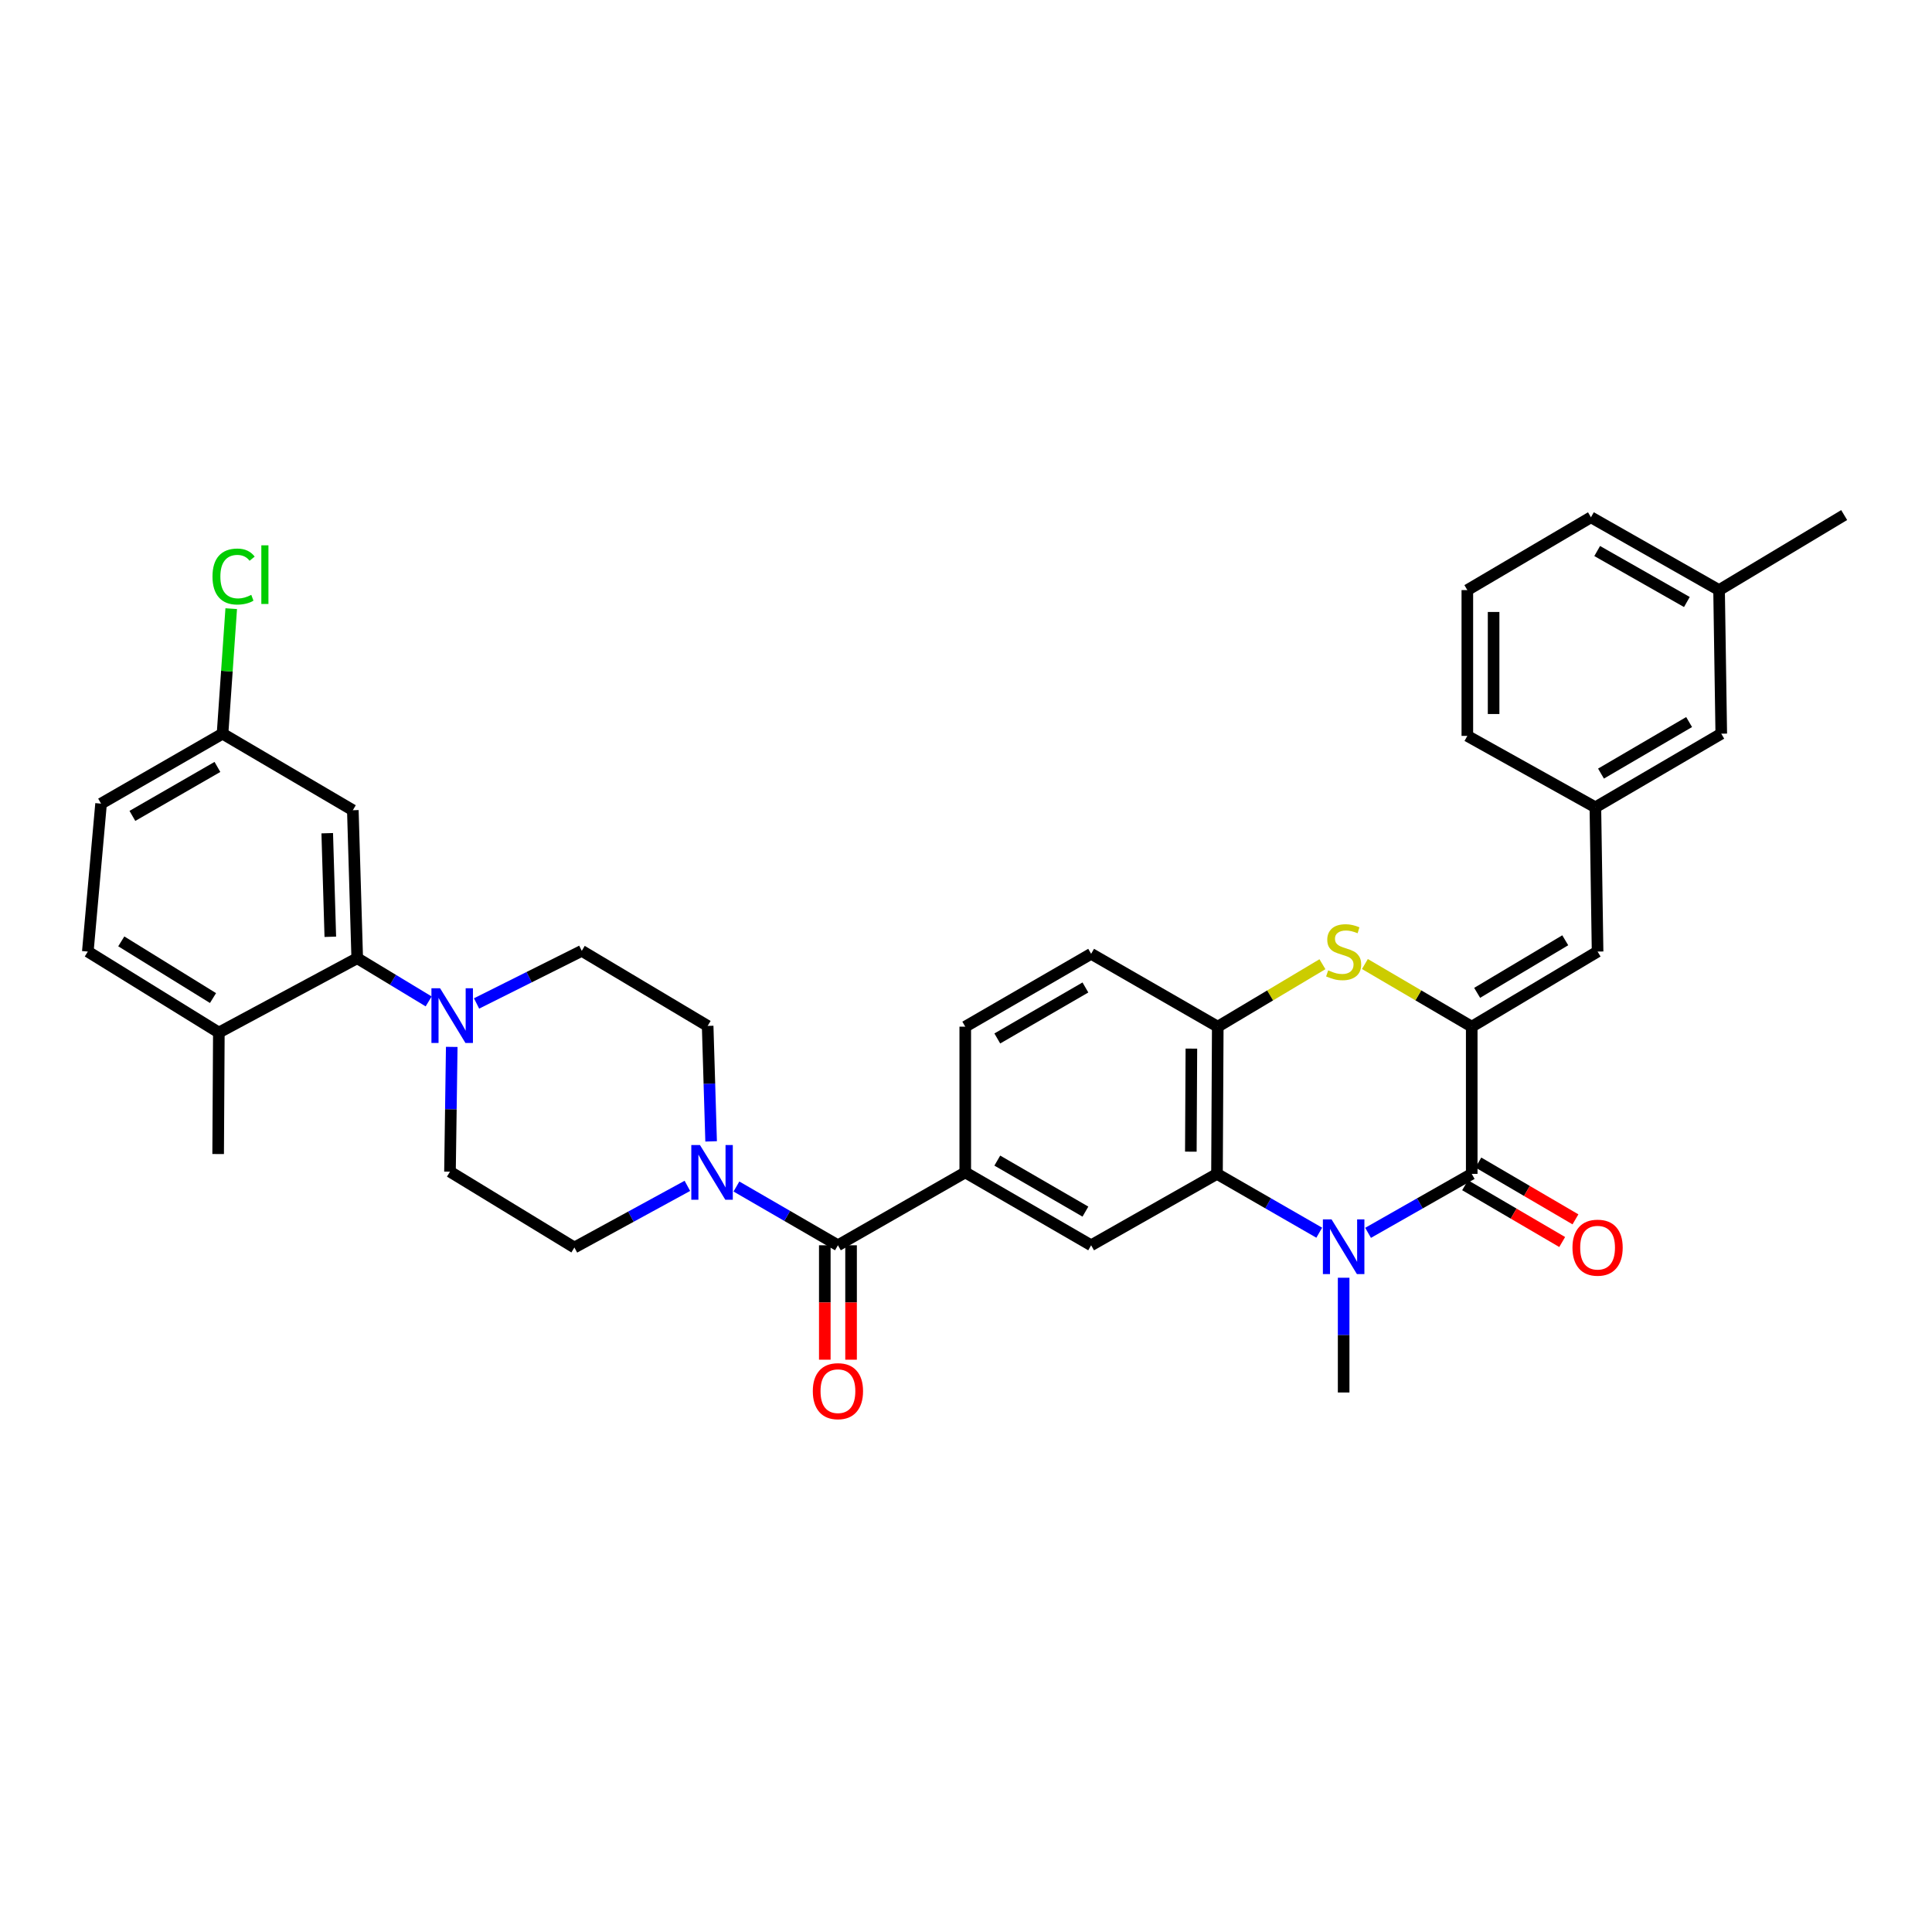 <?xml version='1.0' encoding='iso-8859-1'?>
<svg version='1.1' baseProfile='full'
              xmlns='http://www.w3.org/2000/svg'
                      xmlns:rdkit='http://www.rdkit.org/xml'
                      xmlns:xlink='http://www.w3.org/1999/xlink'
                  xml:space='preserve'
width='1000px' height='1000px' viewBox='0 0 1000 1000'>
<!-- END OF HEADER -->
<rect style='opacity:1.0;fill:#FFFFFF;stroke:none' width='1000' height='1000' x='0' y='0'> </rect>
<path class='bond-1' d='M 708.116,638.116 L 734.94,622.858' style='fill:none;fill-rule:evenodd;stroke:#0000FF;stroke-width:6px;stroke-linecap:butt;stroke-linejoin:miter;stroke-opacity:1' />
<path class='bond-1' d='M 734.94,622.858 L 761.765,607.599' style='fill:none;fill-rule:evenodd;stroke:#000000;stroke-width:6px;stroke-linecap:butt;stroke-linejoin:miter;stroke-opacity:1' />
<path class='bond-2' d='M 682.838,638.044 L 656.375,622.822' style='fill:none;fill-rule:evenodd;stroke:#0000FF;stroke-width:6px;stroke-linecap:butt;stroke-linejoin:miter;stroke-opacity:1' />
<path class='bond-2' d='M 656.375,622.822 L 629.912,607.599' style='fill:none;fill-rule:evenodd;stroke:#000000;stroke-width:6px;stroke-linecap:butt;stroke-linejoin:miter;stroke-opacity:1' />
<path class='bond-25' d='M 695.469,661.356 L 695.469,691.054' style='fill:none;fill-rule:evenodd;stroke:#0000FF;stroke-width:6px;stroke-linecap:butt;stroke-linejoin:miter;stroke-opacity:1' />
<path class='bond-25' d='M 695.469,691.054 L 695.469,720.752' style='fill:none;fill-rule:evenodd;stroke:#000000;stroke-width:6px;stroke-linecap:butt;stroke-linejoin:miter;stroke-opacity:1' />
<path class='bond-0' d='M 761.765,531.401 L 761.765,607.599' style='fill:none;fill-rule:evenodd;stroke:#000000;stroke-width:6px;stroke-linecap:butt;stroke-linejoin:miter;stroke-opacity:1' />
<path class='bond-11' d='M 761.765,531.401 L 826.907,492.528' style='fill:none;fill-rule:evenodd;stroke:#000000;stroke-width:6px;stroke-linecap:butt;stroke-linejoin:miter;stroke-opacity:1' />
<path class='bond-11' d='M 764.57,513.896 L 810.169,486.685' style='fill:none;fill-rule:evenodd;stroke:#000000;stroke-width:6px;stroke-linecap:butt;stroke-linejoin:miter;stroke-opacity:1' />
<path class='bond-35' d='M 761.765,531.401 L 734.118,515.19' style='fill:none;fill-rule:evenodd;stroke:#000000;stroke-width:6px;stroke-linecap:butt;stroke-linejoin:miter;stroke-opacity:1' />
<path class='bond-35' d='M 734.118,515.19 L 706.47,498.979' style='fill:none;fill-rule:evenodd;stroke:#CCCC00;stroke-width:6px;stroke-linecap:butt;stroke-linejoin:miter;stroke-opacity:1' />
<path class='bond-13' d='M 758.333,613.466 L 783.46,628.167' style='fill:none;fill-rule:evenodd;stroke:#000000;stroke-width:6px;stroke-linecap:butt;stroke-linejoin:miter;stroke-opacity:1' />
<path class='bond-13' d='M 783.46,628.167 L 808.587,642.867' style='fill:none;fill-rule:evenodd;stroke:#FF0000;stroke-width:6px;stroke-linecap:butt;stroke-linejoin:miter;stroke-opacity:1' />
<path class='bond-13' d='M 765.198,601.732 L 790.325,616.433' style='fill:none;fill-rule:evenodd;stroke:#000000;stroke-width:6px;stroke-linecap:butt;stroke-linejoin:miter;stroke-opacity:1' />
<path class='bond-13' d='M 790.325,616.433 L 815.452,631.133' style='fill:none;fill-rule:evenodd;stroke:#FF0000;stroke-width:6px;stroke-linecap:butt;stroke-linejoin:miter;stroke-opacity:1' />
<path class='bond-5' d='M 629.912,607.599 L 630.312,531.401' style='fill:none;fill-rule:evenodd;stroke:#000000;stroke-width:6px;stroke-linecap:butt;stroke-linejoin:miter;stroke-opacity:1' />
<path class='bond-5' d='M 616.378,596.098 L 616.658,542.76' style='fill:none;fill-rule:evenodd;stroke:#000000;stroke-width:6px;stroke-linecap:butt;stroke-linejoin:miter;stroke-opacity:1' />
<path class='bond-10' d='M 629.912,607.599 L 564.771,644.554' style='fill:none;fill-rule:evenodd;stroke:#000000;stroke-width:6px;stroke-linecap:butt;stroke-linejoin:miter;stroke-opacity:1' />
<path class='bond-3' d='M 684.492,499.077 L 657.402,515.239' style='fill:none;fill-rule:evenodd;stroke:#CCCC00;stroke-width:6px;stroke-linecap:butt;stroke-linejoin:miter;stroke-opacity:1' />
<path class='bond-3' d='M 657.402,515.239 L 630.312,531.401' style='fill:none;fill-rule:evenodd;stroke:#000000;stroke-width:6px;stroke-linecap:butt;stroke-linejoin:miter;stroke-opacity:1' />
<path class='bond-4' d='M 433.711,644.554 L 499.615,606.829' style='fill:none;fill-rule:evenodd;stroke:#000000;stroke-width:6px;stroke-linecap:butt;stroke-linejoin:miter;stroke-opacity:1' />
<path class='bond-6' d='M 433.711,644.554 L 407.444,629.346' style='fill:none;fill-rule:evenodd;stroke:#000000;stroke-width:6px;stroke-linecap:butt;stroke-linejoin:miter;stroke-opacity:1' />
<path class='bond-6' d='M 407.444,629.346 L 381.177,614.137' style='fill:none;fill-rule:evenodd;stroke:#0000FF;stroke-width:6px;stroke-linecap:butt;stroke-linejoin:miter;stroke-opacity:1' />
<path class='bond-19' d='M 426.914,644.554 L 426.914,674.165' style='fill:none;fill-rule:evenodd;stroke:#000000;stroke-width:6px;stroke-linecap:butt;stroke-linejoin:miter;stroke-opacity:1' />
<path class='bond-19' d='M 426.914,674.165 L 426.914,703.776' style='fill:none;fill-rule:evenodd;stroke:#FF0000;stroke-width:6px;stroke-linecap:butt;stroke-linejoin:miter;stroke-opacity:1' />
<path class='bond-19' d='M 440.508,644.554 L 440.508,674.165' style='fill:none;fill-rule:evenodd;stroke:#000000;stroke-width:6px;stroke-linecap:butt;stroke-linejoin:miter;stroke-opacity:1' />
<path class='bond-19' d='M 440.508,674.165 L 440.508,703.776' style='fill:none;fill-rule:evenodd;stroke:#FF0000;stroke-width:6px;stroke-linecap:butt;stroke-linejoin:miter;stroke-opacity:1' />
<path class='bond-21' d='M 630.312,531.401 L 564.771,493.691' style='fill:none;fill-rule:evenodd;stroke:#000000;stroke-width:6px;stroke-linecap:butt;stroke-linejoin:miter;stroke-opacity:1' />
<path class='bond-15' d='M 355.785,613.797 L 326.544,629.753' style='fill:none;fill-rule:evenodd;stroke:#0000FF;stroke-width:6px;stroke-linecap:butt;stroke-linejoin:miter;stroke-opacity:1' />
<path class='bond-15' d='M 326.544,629.753 L 297.303,645.71' style='fill:none;fill-rule:evenodd;stroke:#000000;stroke-width:6px;stroke-linecap:butt;stroke-linejoin:miter;stroke-opacity:1' />
<path class='bond-16' d='M 368.073,590.773 L 367.177,560.891' style='fill:none;fill-rule:evenodd;stroke:#0000FF;stroke-width:6px;stroke-linecap:butt;stroke-linejoin:miter;stroke-opacity:1' />
<path class='bond-16' d='M 367.177,560.891 L 366.281,531.009' style='fill:none;fill-rule:evenodd;stroke:#000000;stroke-width:6px;stroke-linecap:butt;stroke-linejoin:miter;stroke-opacity:1' />
<path class='bond-7' d='M 246.665,519.385 L 273.895,505.771' style='fill:none;fill-rule:evenodd;stroke:#0000FF;stroke-width:6px;stroke-linecap:butt;stroke-linejoin:miter;stroke-opacity:1' />
<path class='bond-7' d='M 273.895,505.771 L 301.125,492.158' style='fill:none;fill-rule:evenodd;stroke:#000000;stroke-width:6px;stroke-linecap:butt;stroke-linejoin:miter;stroke-opacity:1' />
<path class='bond-8' d='M 221.874,518.328 L 203.386,507.146' style='fill:none;fill-rule:evenodd;stroke:#0000FF;stroke-width:6px;stroke-linecap:butt;stroke-linejoin:miter;stroke-opacity:1' />
<path class='bond-8' d='M 203.386,507.146 L 184.898,495.965' style='fill:none;fill-rule:evenodd;stroke:#000000;stroke-width:6px;stroke-linecap:butt;stroke-linejoin:miter;stroke-opacity:1' />
<path class='bond-37' d='M 233.822,541.871 L 233.366,574.165' style='fill:none;fill-rule:evenodd;stroke:#0000FF;stroke-width:6px;stroke-linecap:butt;stroke-linejoin:miter;stroke-opacity:1' />
<path class='bond-37' d='M 233.366,574.165 L 232.91,606.459' style='fill:none;fill-rule:evenodd;stroke:#000000;stroke-width:6px;stroke-linecap:butt;stroke-linejoin:miter;stroke-opacity:1' />
<path class='bond-12' d='M 184.898,495.965 L 182.625,419.374' style='fill:none;fill-rule:evenodd;stroke:#000000;stroke-width:6px;stroke-linecap:butt;stroke-linejoin:miter;stroke-opacity:1' />
<path class='bond-12' d='M 170.968,484.879 L 169.377,431.266' style='fill:none;fill-rule:evenodd;stroke:#000000;stroke-width:6px;stroke-linecap:butt;stroke-linejoin:miter;stroke-opacity:1' />
<path class='bond-14' d='M 184.898,495.965 L 113.277,534.445' style='fill:none;fill-rule:evenodd;stroke:#000000;stroke-width:6px;stroke-linecap:butt;stroke-linejoin:miter;stroke-opacity:1' />
<path class='bond-9' d='M 499.615,606.829 L 564.771,644.554' style='fill:none;fill-rule:evenodd;stroke:#000000;stroke-width:6px;stroke-linecap:butt;stroke-linejoin:miter;stroke-opacity:1' />
<path class='bond-9' d='M 516.2,600.723 L 561.809,627.131' style='fill:none;fill-rule:evenodd;stroke:#000000;stroke-width:6px;stroke-linecap:butt;stroke-linejoin:miter;stroke-opacity:1' />
<path class='bond-22' d='M 499.615,606.829 L 499.615,531.401' style='fill:none;fill-rule:evenodd;stroke:#000000;stroke-width:6px;stroke-linecap:butt;stroke-linejoin:miter;stroke-opacity:1' />
<path class='bond-20' d='M 826.907,492.528 L 825.766,417.863' style='fill:none;fill-rule:evenodd;stroke:#000000;stroke-width:6px;stroke-linecap:butt;stroke-linejoin:miter;stroke-opacity:1' />
<path class='bond-24' d='M 182.625,419.374 L 115.188,379.753' style='fill:none;fill-rule:evenodd;stroke:#000000;stroke-width:6px;stroke-linecap:butt;stroke-linejoin:miter;stroke-opacity:1' />
<path class='bond-23' d='M 113.277,534.445 L 45.455,492.528' style='fill:none;fill-rule:evenodd;stroke:#000000;stroke-width:6px;stroke-linecap:butt;stroke-linejoin:miter;stroke-opacity:1' />
<path class='bond-23' d='M 110.251,516.593 L 62.775,487.251' style='fill:none;fill-rule:evenodd;stroke:#000000;stroke-width:6px;stroke-linecap:butt;stroke-linejoin:miter;stroke-opacity:1' />
<path class='bond-32' d='M 113.277,534.445 L 112.914,597.328' style='fill:none;fill-rule:evenodd;stroke:#000000;stroke-width:6px;stroke-linecap:butt;stroke-linejoin:miter;stroke-opacity:1' />
<path class='bond-18' d='M 297.303,645.71 L 232.91,606.459' style='fill:none;fill-rule:evenodd;stroke:#000000;stroke-width:6px;stroke-linecap:butt;stroke-linejoin:miter;stroke-opacity:1' />
<path class='bond-17' d='M 366.281,531.009 L 301.125,492.158' style='fill:none;fill-rule:evenodd;stroke:#000000;stroke-width:6px;stroke-linecap:butt;stroke-linejoin:miter;stroke-opacity:1' />
<path class='bond-26' d='M 825.766,417.863 L 890.922,379.753' style='fill:none;fill-rule:evenodd;stroke:#000000;stroke-width:6px;stroke-linecap:butt;stroke-linejoin:miter;stroke-opacity:1' />
<path class='bond-26' d='M 828.676,400.412 L 874.285,373.735' style='fill:none;fill-rule:evenodd;stroke:#000000;stroke-width:6px;stroke-linecap:butt;stroke-linejoin:miter;stroke-opacity:1' />
<path class='bond-31' d='M 825.766,417.863 L 759.492,380.893' style='fill:none;fill-rule:evenodd;stroke:#000000;stroke-width:6px;stroke-linecap:butt;stroke-linejoin:miter;stroke-opacity:1' />
<path class='bond-36' d='M 564.771,493.691 L 499.615,531.401' style='fill:none;fill-rule:evenodd;stroke:#000000;stroke-width:6px;stroke-linecap:butt;stroke-linejoin:miter;stroke-opacity:1' />
<path class='bond-36' d='M 561.807,511.114 L 516.198,537.511' style='fill:none;fill-rule:evenodd;stroke:#000000;stroke-width:6px;stroke-linecap:butt;stroke-linejoin:miter;stroke-opacity:1' />
<path class='bond-27' d='M 45.455,492.528 L 52.312,415.96' style='fill:none;fill-rule:evenodd;stroke:#000000;stroke-width:6px;stroke-linecap:butt;stroke-linejoin:miter;stroke-opacity:1' />
<path class='bond-28' d='M 115.188,379.753 L 117.435,347.396' style='fill:none;fill-rule:evenodd;stroke:#000000;stroke-width:6px;stroke-linecap:butt;stroke-linejoin:miter;stroke-opacity:1' />
<path class='bond-28' d='M 117.435,347.396 L 119.682,315.04' style='fill:none;fill-rule:evenodd;stroke:#00CC00;stroke-width:6px;stroke-linecap:butt;stroke-linejoin:miter;stroke-opacity:1' />
<path class='bond-39' d='M 115.188,379.753 L 52.312,415.96' style='fill:none;fill-rule:evenodd;stroke:#000000;stroke-width:6px;stroke-linecap:butt;stroke-linejoin:miter;stroke-opacity:1' />
<path class='bond-39' d='M 112.54,396.965 L 68.528,422.31' style='fill:none;fill-rule:evenodd;stroke:#000000;stroke-width:6px;stroke-linecap:butt;stroke-linejoin:miter;stroke-opacity:1' />
<path class='bond-29' d='M 890.922,379.753 L 889.789,305.435' style='fill:none;fill-rule:evenodd;stroke:#000000;stroke-width:6px;stroke-linecap:butt;stroke-linejoin:miter;stroke-opacity:1' />
<path class='bond-34' d='M 889.789,305.435 L 954.545,266.6' style='fill:none;fill-rule:evenodd;stroke:#000000;stroke-width:6px;stroke-linecap:butt;stroke-linejoin:miter;stroke-opacity:1' />
<path class='bond-38' d='M 889.789,305.435 L 823.47,267.74' style='fill:none;fill-rule:evenodd;stroke:#000000;stroke-width:6px;stroke-linecap:butt;stroke-linejoin:miter;stroke-opacity:1' />
<path class='bond-38' d='M 873.124,311.6 L 826.7,285.213' style='fill:none;fill-rule:evenodd;stroke:#000000;stroke-width:6px;stroke-linecap:butt;stroke-linejoin:miter;stroke-opacity:1' />
<path class='bond-30' d='M 759.492,305.435 L 759.492,380.893' style='fill:none;fill-rule:evenodd;stroke:#000000;stroke-width:6px;stroke-linecap:butt;stroke-linejoin:miter;stroke-opacity:1' />
<path class='bond-30' d='M 773.087,316.754 L 773.087,369.574' style='fill:none;fill-rule:evenodd;stroke:#000000;stroke-width:6px;stroke-linecap:butt;stroke-linejoin:miter;stroke-opacity:1' />
<path class='bond-33' d='M 759.492,305.435 L 823.47,267.74' style='fill:none;fill-rule:evenodd;stroke:#000000;stroke-width:6px;stroke-linecap:butt;stroke-linejoin:miter;stroke-opacity:1' />
<path  class='atom-0' d='M 689.209 631.15
L 698.489 646.15
Q 699.409 647.63, 700.889 650.31
Q 702.369 652.99, 702.449 653.15
L 702.449 631.15
L 706.209 631.15
L 706.209 659.47
L 702.329 659.47
L 692.369 643.07
Q 691.209 641.15, 689.969 638.95
Q 688.769 636.75, 688.409 636.07
L 688.409 659.47
L 684.729 659.47
L 684.729 631.15
L 689.209 631.15
' fill='#0000FF'/>
<path  class='atom-4' d='M 687.469 502.248
Q 687.789 502.368, 689.109 502.928
Q 690.429 503.488, 691.869 503.848
Q 693.349 504.168, 694.789 504.168
Q 697.469 504.168, 699.029 502.888
Q 700.589 501.568, 700.589 499.288
Q 700.589 497.728, 699.789 496.768
Q 699.029 495.808, 697.829 495.288
Q 696.629 494.768, 694.629 494.168
Q 692.109 493.408, 690.589 492.688
Q 689.109 491.968, 688.029 490.448
Q 686.989 488.928, 686.989 486.368
Q 686.989 482.808, 689.389 480.608
Q 691.829 478.408, 696.629 478.408
Q 699.909 478.408, 703.629 479.968
L 702.709 483.048
Q 699.309 481.648, 696.749 481.648
Q 693.989 481.648, 692.469 482.808
Q 690.949 483.928, 690.989 485.888
Q 690.989 487.408, 691.749 488.328
Q 692.549 489.248, 693.669 489.768
Q 694.829 490.288, 696.749 490.888
Q 699.309 491.688, 700.829 492.488
Q 702.349 493.288, 703.429 494.928
Q 704.549 496.528, 704.549 499.288
Q 704.549 503.208, 701.909 505.328
Q 699.309 507.408, 694.949 507.408
Q 692.429 507.408, 690.509 506.848
Q 688.629 506.328, 686.389 505.408
L 687.469 502.248
' fill='#CCCC00'/>
<path  class='atom-7' d='M 362.295 592.669
L 371.575 607.669
Q 372.495 609.149, 373.975 611.829
Q 375.455 614.509, 375.535 614.669
L 375.535 592.669
L 379.295 592.669
L 379.295 620.989
L 375.415 620.989
L 365.455 604.589
Q 364.295 602.669, 363.055 600.469
Q 361.855 598.269, 361.495 597.589
L 361.495 620.989
L 357.815 620.989
L 357.815 592.669
L 362.295 592.669
' fill='#0000FF'/>
<path  class='atom-8' d='M 227.79 511.532
L 237.07 526.532
Q 237.99 528.012, 239.47 530.692
Q 240.95 533.372, 241.03 533.532
L 241.03 511.532
L 244.79 511.532
L 244.79 539.852
L 240.91 539.852
L 230.95 523.452
Q 229.79 521.532, 228.55 519.332
Q 227.35 517.132, 226.99 516.452
L 226.99 539.852
L 223.31 539.852
L 223.31 511.532
L 227.79 511.532
' fill='#0000FF'/>
<path  class='atom-14' d='M 813.907 645.79
Q 813.907 638.99, 817.267 635.19
Q 820.627 631.39, 826.907 631.39
Q 833.187 631.39, 836.547 635.19
Q 839.907 638.99, 839.907 645.79
Q 839.907 652.67, 836.507 656.59
Q 833.107 660.47, 826.907 660.47
Q 820.667 660.47, 817.267 656.59
Q 813.907 652.71, 813.907 645.79
M 826.907 657.27
Q 831.227 657.27, 833.547 654.39
Q 835.907 651.47, 835.907 645.79
Q 835.907 640.23, 833.547 637.43
Q 831.227 634.59, 826.907 634.59
Q 822.587 634.59, 820.227 637.39
Q 817.907 640.19, 817.907 645.79
Q 817.907 651.51, 820.227 654.39
Q 822.587 657.27, 826.907 657.27
' fill='#FF0000'/>
<path  class='atom-20' d='M 420.711 720.062
Q 420.711 713.262, 424.071 709.462
Q 427.431 705.662, 433.711 705.662
Q 439.991 705.662, 443.351 709.462
Q 446.711 713.262, 446.711 720.062
Q 446.711 726.942, 443.311 730.862
Q 439.911 734.742, 433.711 734.742
Q 427.471 734.742, 424.071 730.862
Q 420.711 726.982, 420.711 720.062
M 433.711 731.542
Q 438.031 731.542, 440.351 728.662
Q 442.711 725.742, 442.711 720.062
Q 442.711 714.502, 440.351 711.702
Q 438.031 708.862, 433.711 708.862
Q 429.391 708.862, 427.031 711.662
Q 424.711 714.462, 424.711 720.062
Q 424.711 725.782, 427.031 728.662
Q 429.391 731.542, 433.711 731.542
' fill='#FF0000'/>
<path  class='atom-29' d='M 109.985 298.417
Q 109.985 291.377, 113.265 287.697
Q 116.585 283.977, 122.865 283.977
Q 128.705 283.977, 131.825 288.097
L 129.185 290.257
Q 126.905 287.257, 122.865 287.257
Q 118.585 287.257, 116.305 290.137
Q 114.065 292.977, 114.065 298.417
Q 114.065 304.017, 116.385 306.897
Q 118.745 309.777, 123.305 309.777
Q 126.425 309.777, 130.065 307.897
L 131.185 310.897
Q 129.705 311.857, 127.465 312.417
Q 125.225 312.977, 122.745 312.977
Q 116.585 312.977, 113.265 309.217
Q 109.985 305.457, 109.985 298.417
' fill='#00CC00'/>
<path  class='atom-29' d='M 135.265 282.257
L 138.945 282.257
L 138.945 312.617
L 135.265 312.617
L 135.265 282.257
' fill='#00CC00'/>
</svg>
